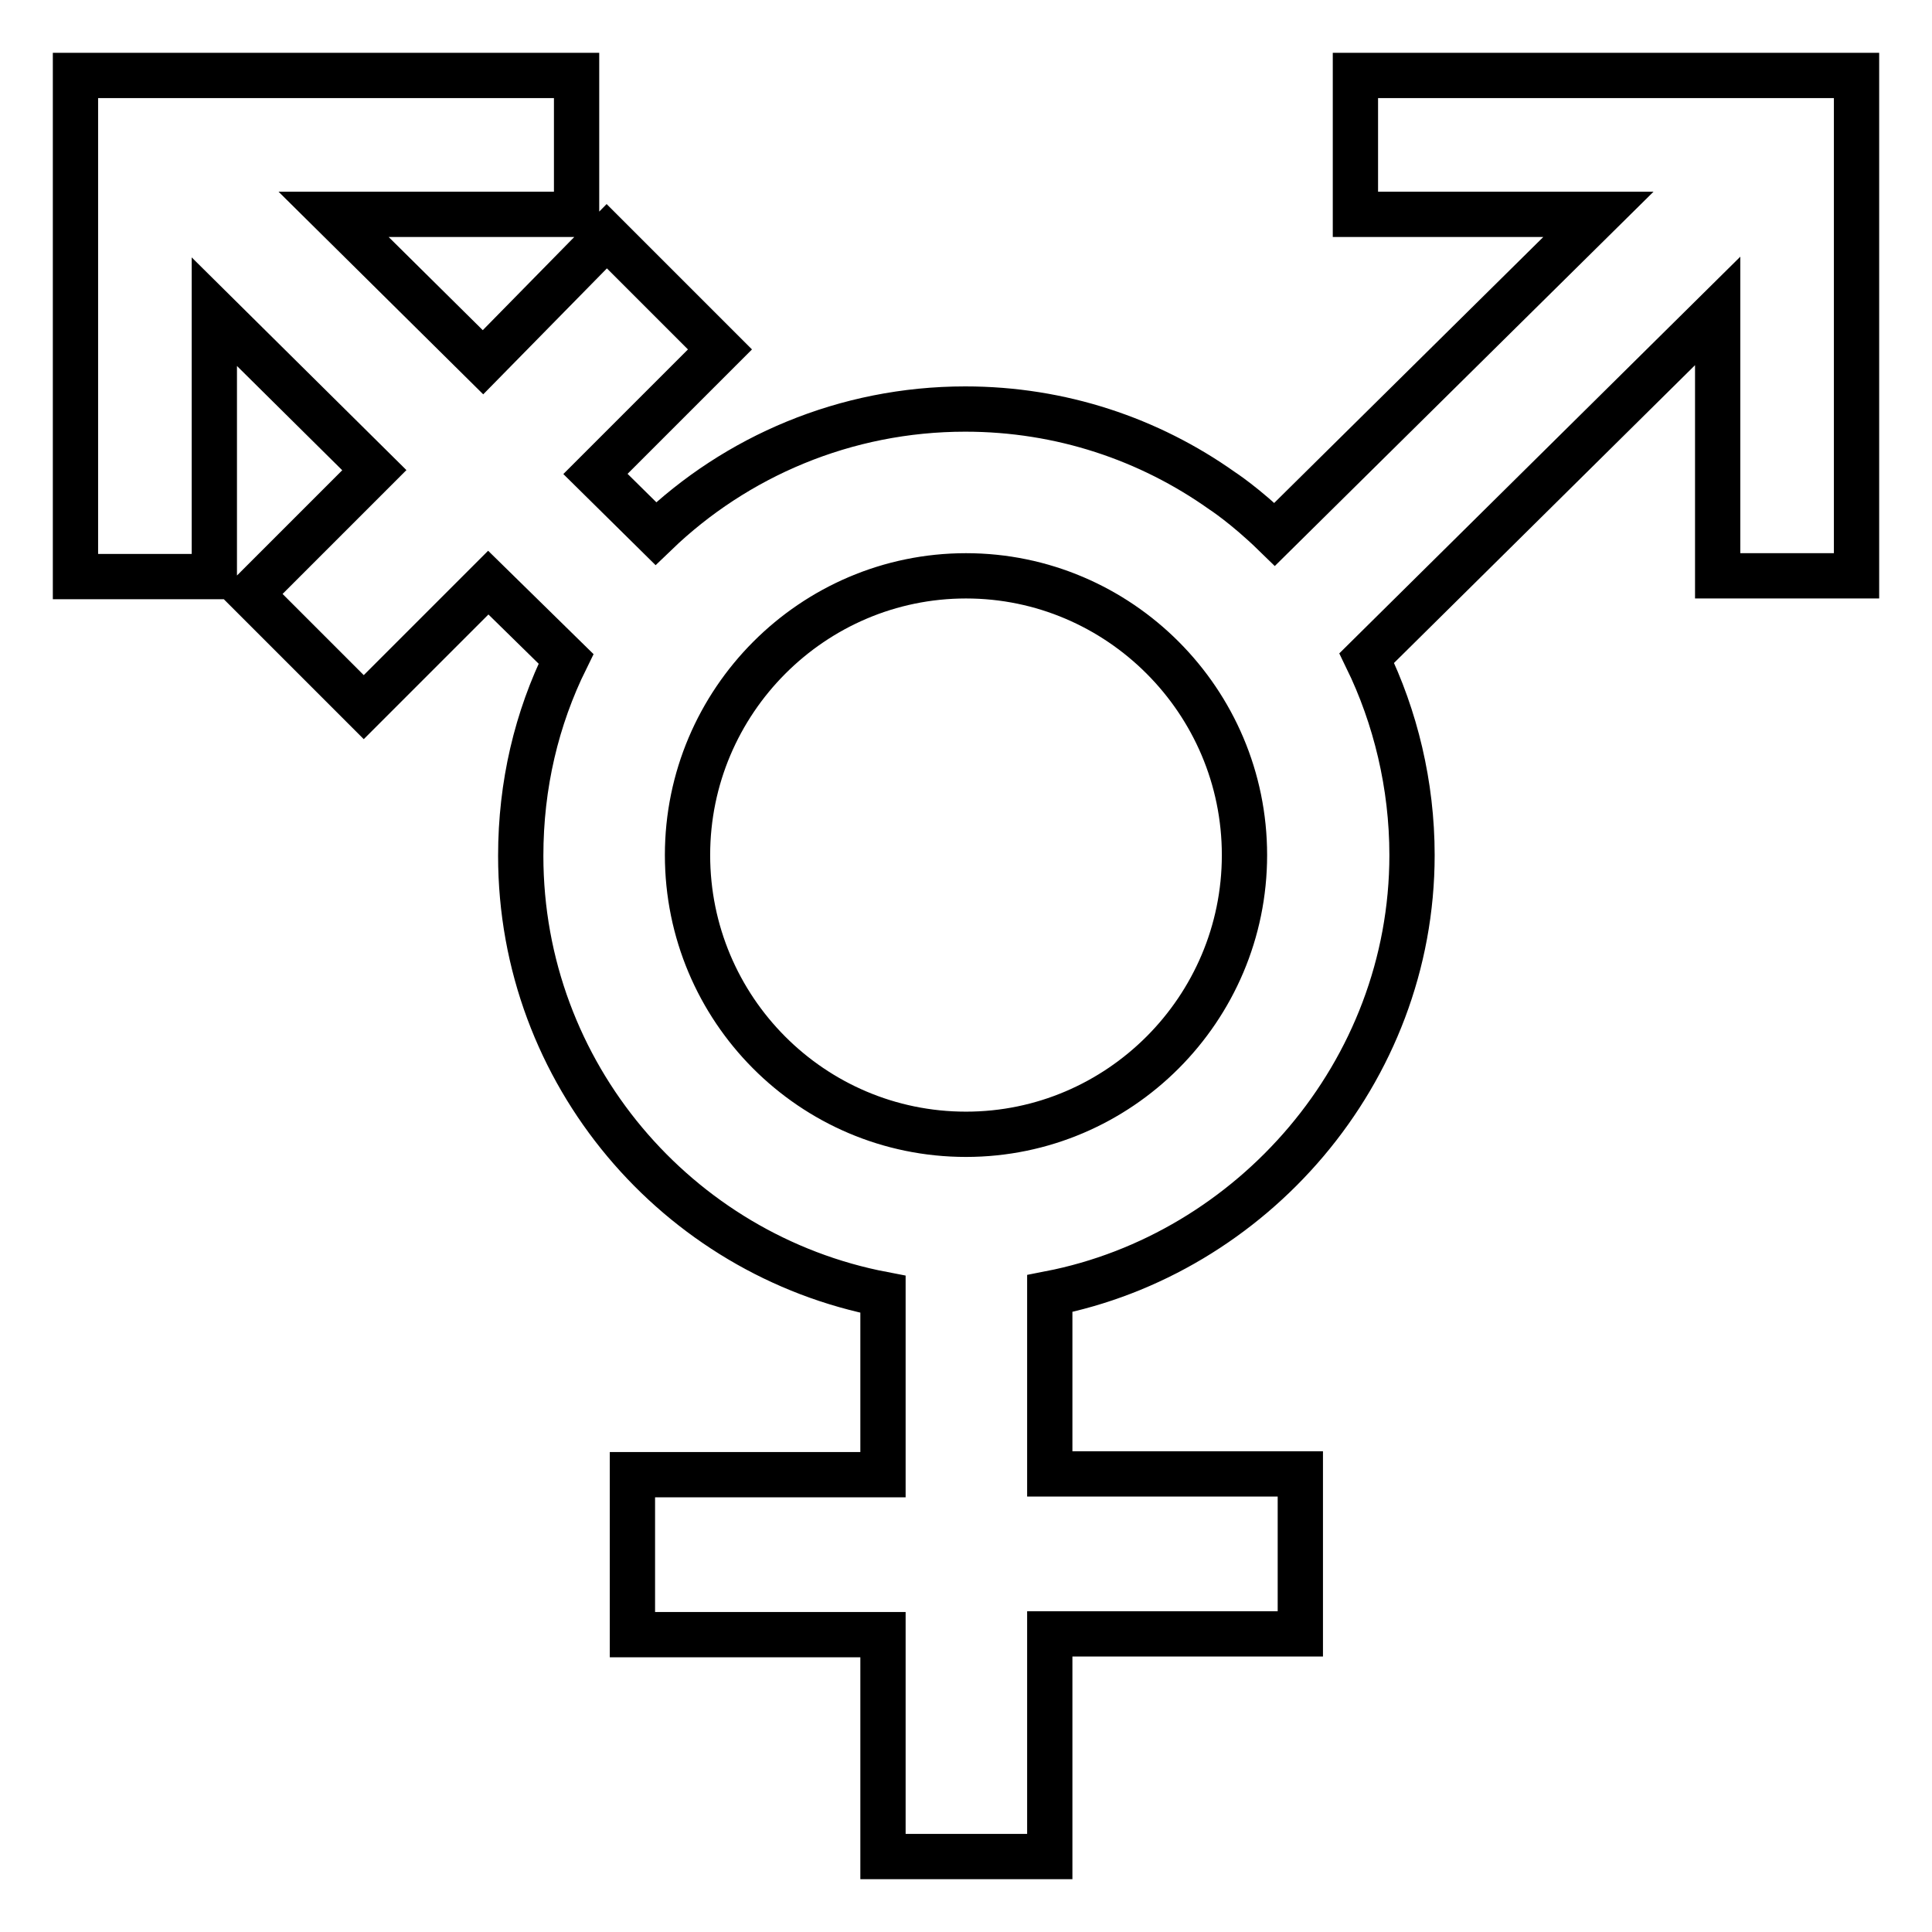 <?xml version="1.0" encoding="utf-8"?>
<!-- Svg Vector Icons : http://www.onlinewebfonts.com/icon -->
<!DOCTYPE svg PUBLIC "-//W3C//DTD SVG 1.1//EN" "http://www.w3.org/Graphics/SVG/1.1/DTD/svg11.dtd">
<svg version="1.1" xmlns="http://www.w3.org/2000/svg" xmlns:xlink="http://www.w3.org/1999/xlink" x="0px" y="0px" viewBox="0 0 256 256" enable-background="new 0 0 256 256" xml:space="preserve">
<g> <path stroke-width="6" fill-opacity="0" stroke="#000000"  d="M179.6,10v18.4h32.2l-42.9,42.4c-3.9-3.8-7-5.8-7-5.8c-9.6-6.8-21.3-10.8-34-10.8c-15.9,0-30.4,6.3-41,16.5 l-8-7.9l16.5-16.5l-15-15L64,48L44.2,28.4h32.2V10H10v66.4h18.4V41.3l21.2,21L33.2,78.7l15,15l16.5-16.5L75,87.3 c-3.9,7.9-6,16.7-6,26.1c0,28.9,20.8,52.9,48,58.1v23.9H83.8v21.2h33.2V246h22.1v-29.5h33.2v-21.2h-33.2v-23.9 c26.7-5.2,48-29.2,48-58.1c0-9.3-2.2-18.3-6-26.1l46.5-46v35.1H246V10H179.6z M128,150.3c-20.4,0-36.9-16.6-36.9-37 s16.6-37,36.9-37s36.9,16.6,36.9,37S148.3,150.3,128,150.3z"/></g>
</svg>